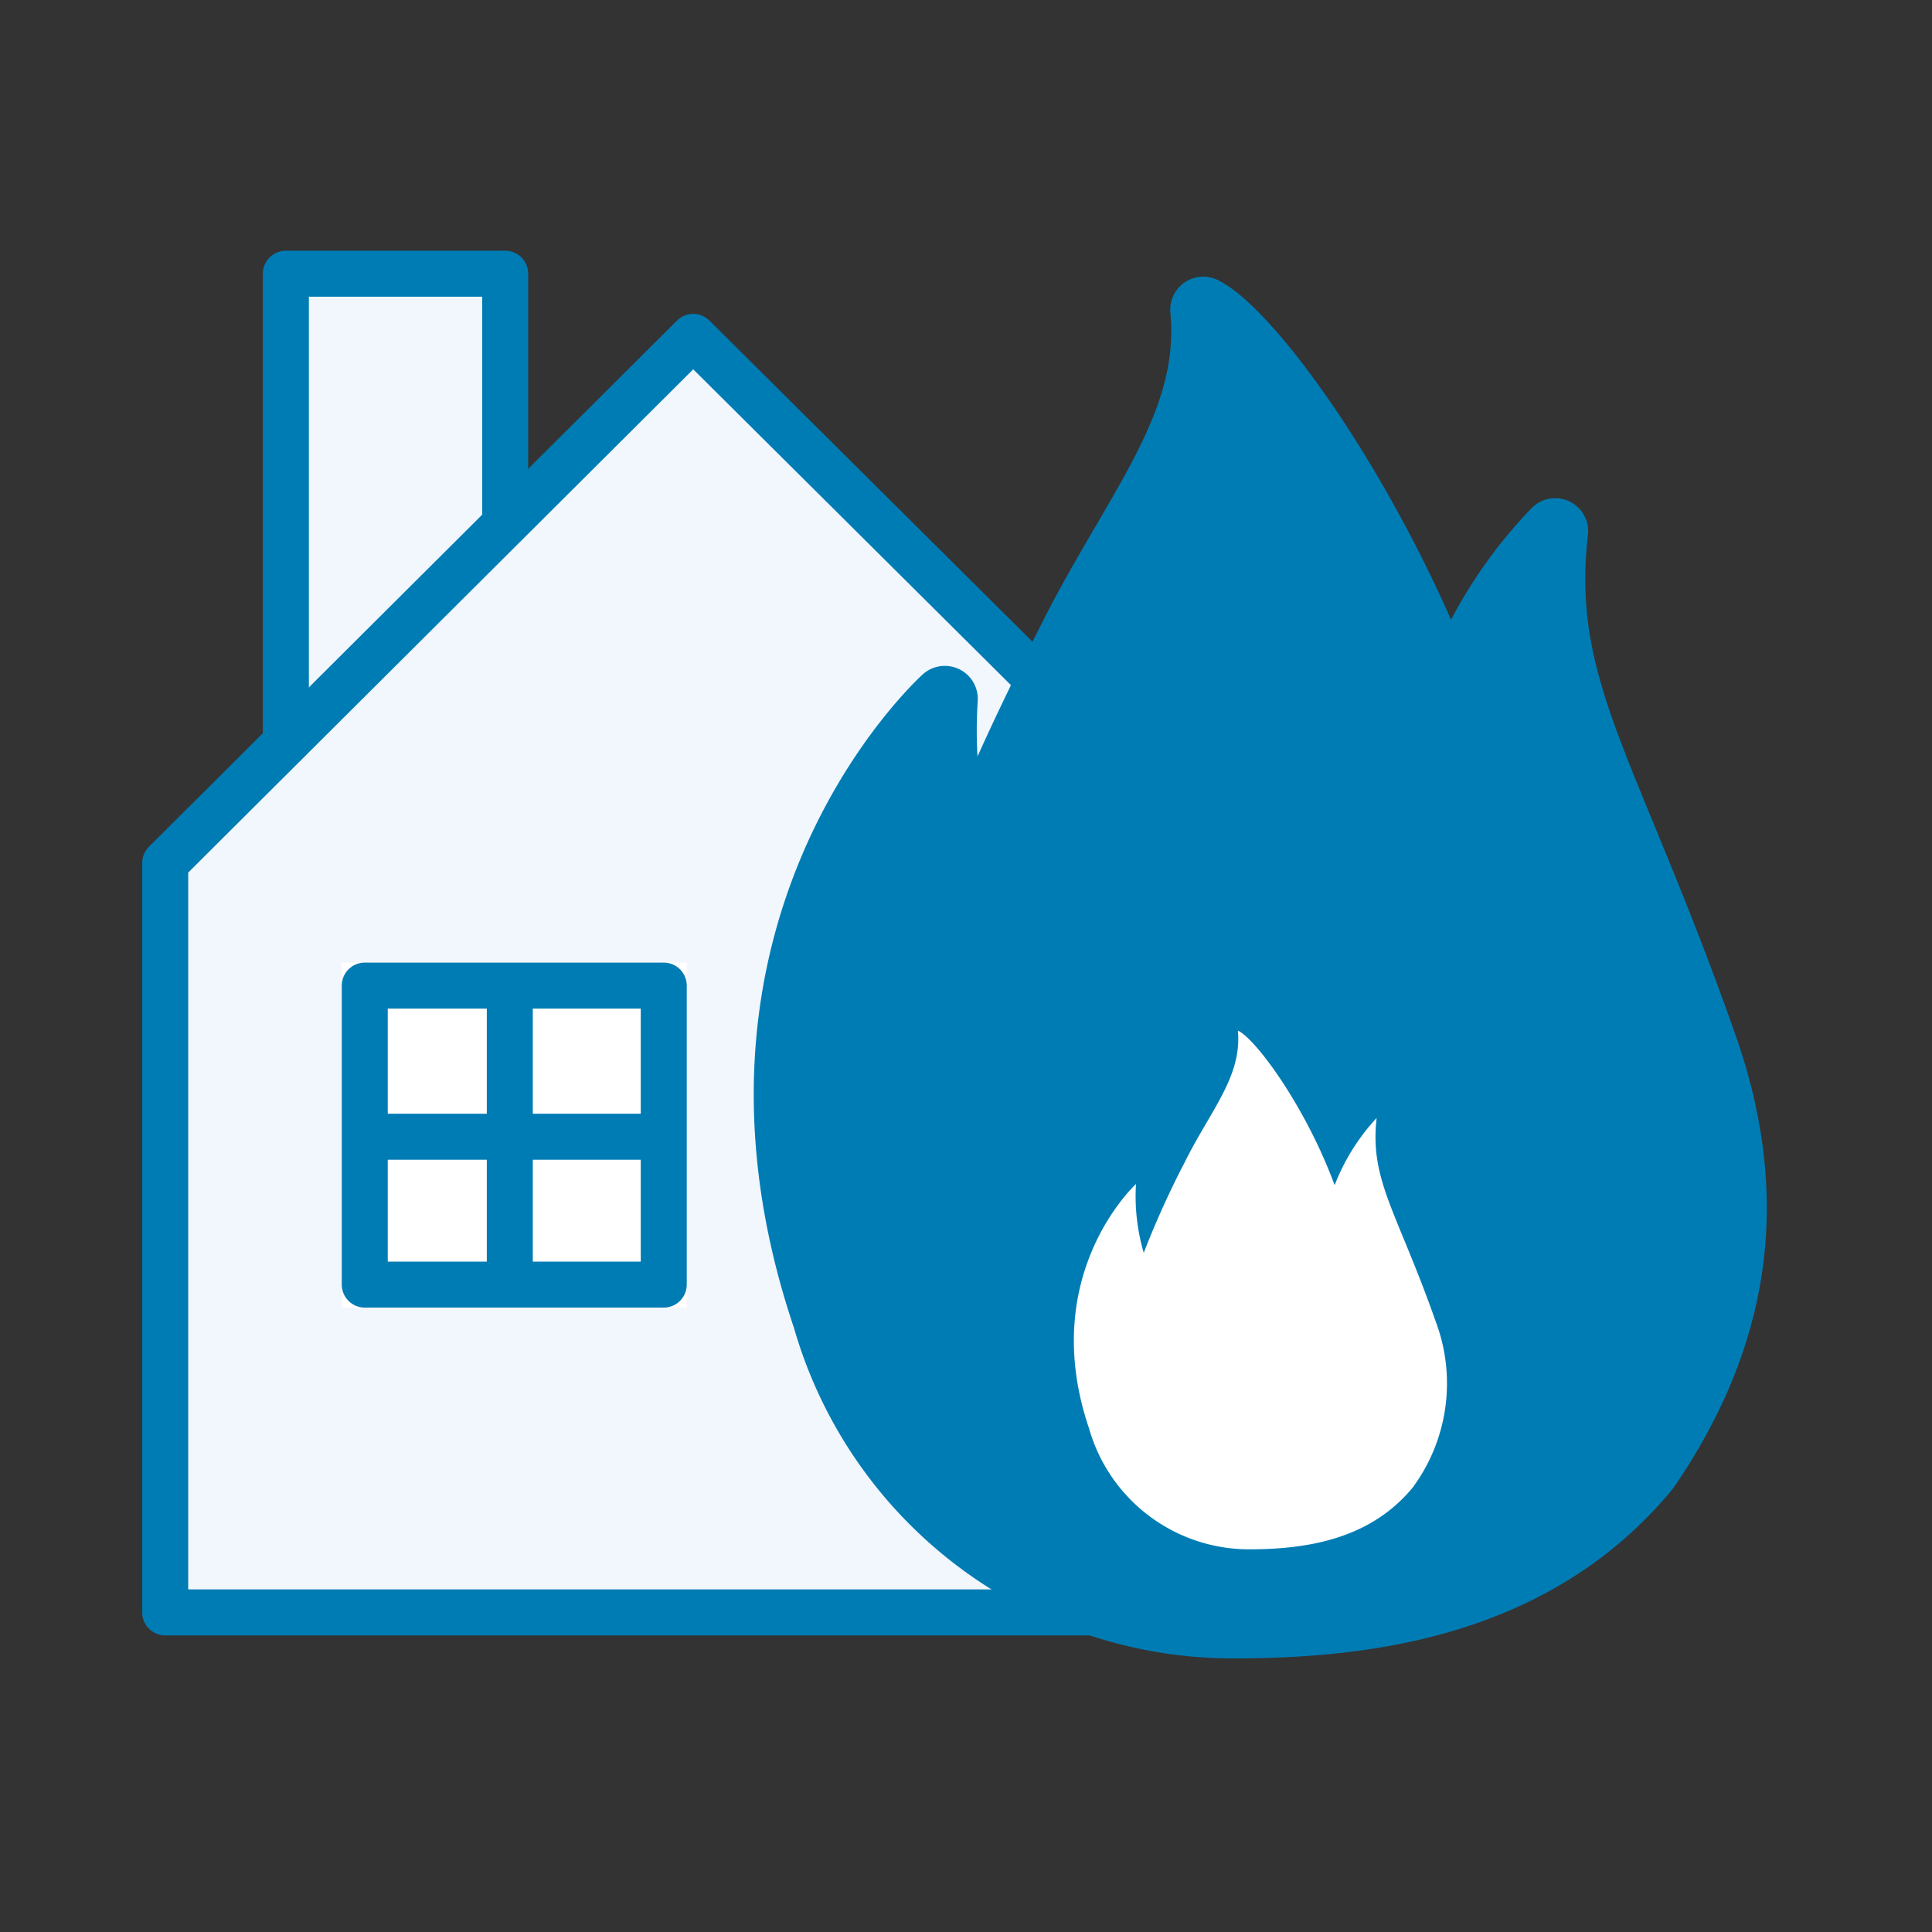 <svg xmlns="http://www.w3.org/2000/svg" viewBox="0 0 84 84"><rect x="0" y="0" width="84" height="84" fill="#333333" stroke="none"/><path d="M21.965,22.54V11.9H12.429V32.051" style="fill:#f1f7fc;stroke:#007cb5;stroke-linejoin:round;stroke-width:2px"/><path d="M30.139,14.647,7.183,37.522V70.105h41V32.584Z" style="fill:#f1f7fc;stroke:#007cb5;stroke-linejoin:round;stroke-width:2px"/><path d="M75.455,44.994c-1.323-3.762-2.551-6.741-3.538-9.135-2.181-5.293-3.383-8.209-2.877-12.6a1.433,1.433,0,0,0-2.462-1.153,21.161,21.161,0,0,0-3.49,4.84C59.9,19.7,55.235,13.231,52.914,12.161A1.434,1.434,0,0,0,50.887,13.6c.306,3.191-1.266,5.882-3.257,9.29-.818,1.4-1.665,2.852-2.471,4.481q-1.5,2.946-2.659,5.518a19.51,19.51,0,0,1,.01-2.406,1.434,1.434,0,0,0-2.4-1.154c-.474.432-11.535,10.79-5.585,28.42A19.854,19.854,0,0,0,53.553,72.105c5.608,0,13.692-.759,19.135-7.322.027-.034.053-.069.078-.1C77.043,58.446,77.922,52.007,75.455,44.994Z" style="fill:#007cb5"/><path d="M62.411,57.426c-1.67-4.749-2.87-6.106-2.557-8.819a9.175,9.175,0,0,0-1.827,2.922c-1.238-3.369-3.419-6.359-4.207-6.722.192,2-1.2,3.478-2.317,5.739a39.266,39.266,0,0,0-1.775,3.924,8.708,8.708,0,0,1-.337-2.99s-4.308,3.93-2.043,10.62a7.237,7.237,0,0,0,6.962,5.262c2.751,0,5.335-.542,7.109-2.682A7.632,7.632,0,0,0,62.411,57.426Z" style="fill:#fff"/><rect x="14.859" y="41.852" width="15" height="15" style="fill:#fff"/><rect x="15.859" y="42.852" width="13" height="13" style="fill:none;stroke:#007cb5;stroke-linejoin:round;stroke-width:2px"/><path d="M15.951,49.423H28.379" style="fill:none;stroke:#007cb5;stroke-width:2px"/><path d="M22.165,43.209V55.637" style="fill:none;stroke:#007cb5;stroke-width:2px"/><rect width="84" height="84" style="fill:none"/></svg>